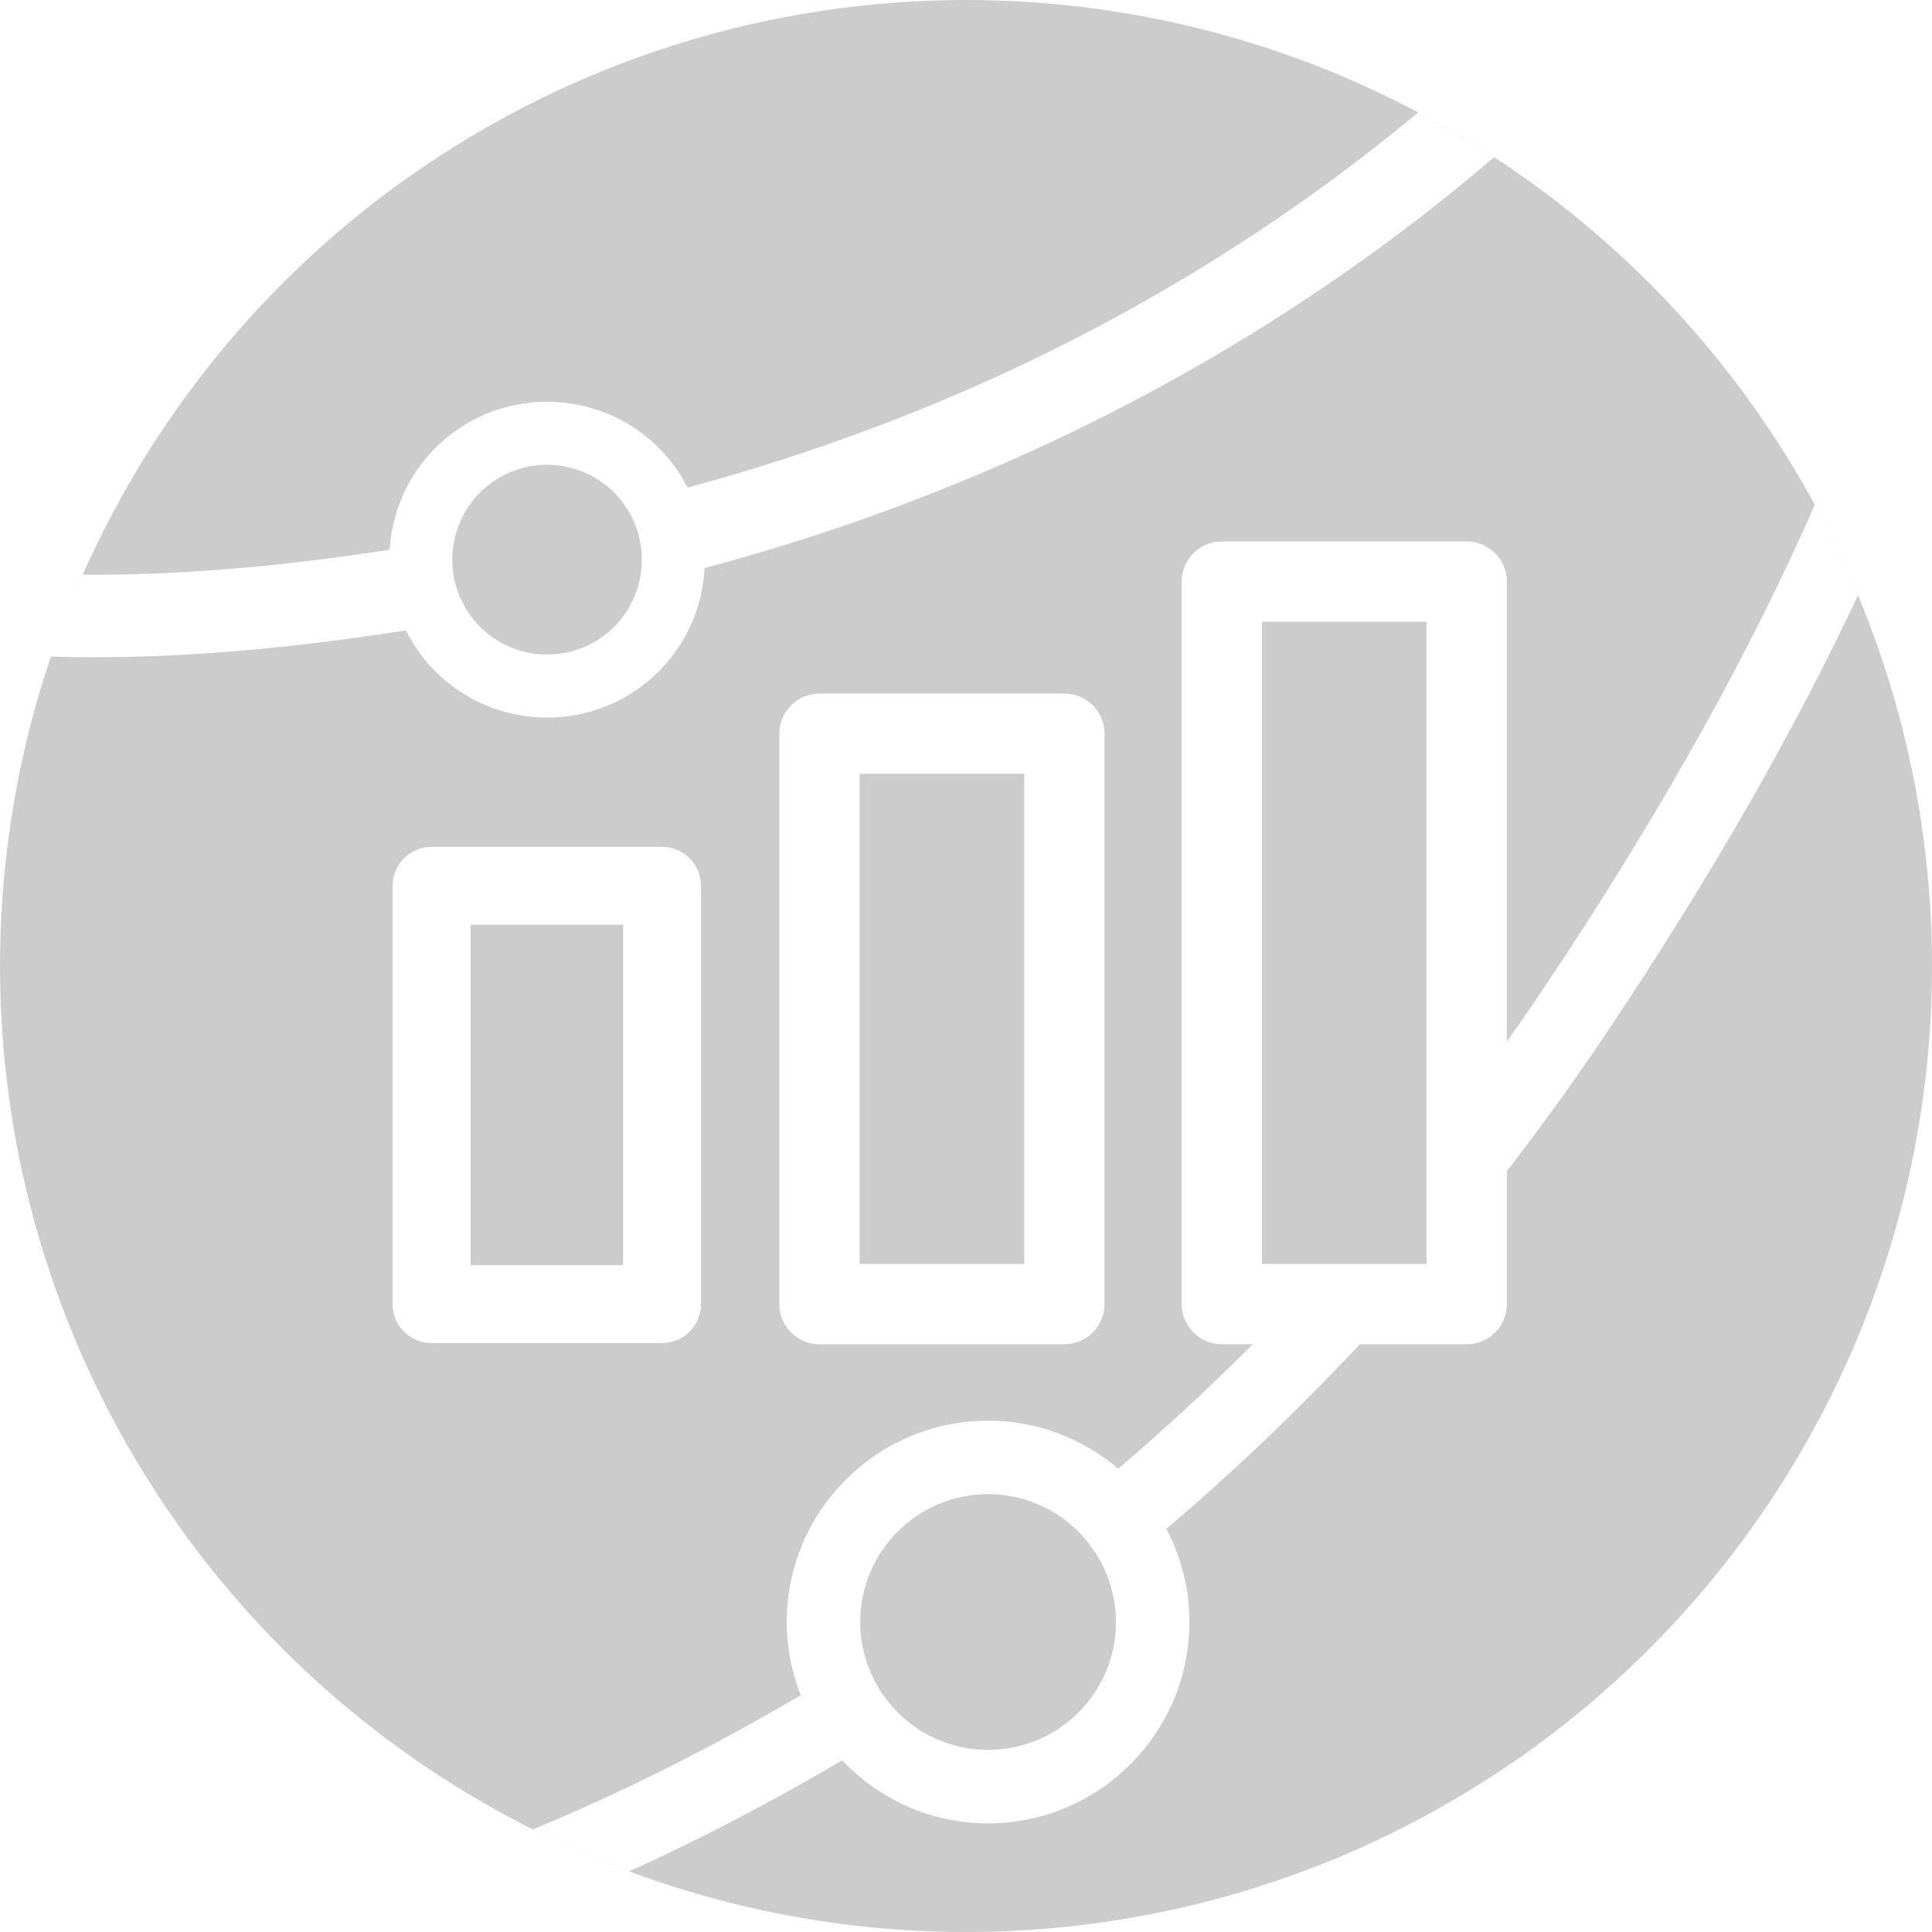 <?xml version="1.0" encoding="utf-8"?>
<svg version="1.1" class="icon icon--marketing" xmlns="http://www.w3.org/2000/svg" xmlns:xlink="http://www.w3.org/1999/xlink" x="0px" y="0px" viewBox="0 0 640 640" enable-background="new 0 0 640 640" xml:space="preserve" width="640" height="640" preserveAspectRatio="xMidYMid meet">
	<style>
    .icon--marketing .bg { fill: #ccc; }
    .icon--marketing .path { fill: #fff; }
  </style>
<g>
	<circle class="bg" cx="320" cy="320" r="320"/>
	<g>
		<path class="path" d="M232.213,431.999V293.434c0-7.127-5.778-12.904-12.904-12.904h-76.344
			c-7.127,0-12.904,5.778-12.904,12.904v138.566c0,7.127,5.778,12.904,12.904,12.904h76.344
			C226.436,444.904,232.213,439.126,232.213,431.999z M206.404,419.095H155.87V306.338h50.535V419.095z"/>
		<path class="path" d="M271.463,229.743c-7.346,0-13.302,5.956-13.302,13.302v188.955c0,7.346,5.956,13.302,13.302,13.302h81.127
			c7.346,0,13.302-5.956,13.302-13.302V243.045c0-7.346-5.956-13.302-13.302-13.302H271.463z M339.288,418.698h-54.523V256.346
			h54.523V418.698z"/>
		<path class="path" d="M601.195,167.141c-20.259,46.346-49.408,100-90.803,161.683c-3.703,5.518-7.451,10.904-11.221,16.219
			V192.658c0-7.346-5.956-13.302-13.302-13.302h-81.127c-7.346,0-13.302,5.956-13.302,13.302v239.342
			c0,7.346,5.956,13.302,13.302,13.302h10.256c-14.782,14.84-29.685,28.529-44.568,41.224c-11.639-9.897-26.681-15.905-43.12-15.905
			c-36.775,0-66.693,29.918-66.693,66.693c0,8.557,1.678,16.715,4.627,24.239c-28.976,17.082-56.415,30.648-80.956,41.188
			c-2.636,1.132-5.246,2.225-7.848,3.306c10.337,5.198,20.992,9.855,31.932,13.928c21.937-9.977,45.733-22.146,70.605-36.839
			c12.162,12.822,29.308,20.872,48.333,20.872c36.775,0,66.693-29.918,66.693-66.693c0-11.13-2.777-21.612-7.619-30.846
			c21.447-18.27,42.931-38.567,64.055-61.167h35.43c7.346,0,13.302-5.956,13.302-13.302v-44.06
			c11.02-14.244,21.853-29.165,32.41-44.896c36.417-54.265,63.701-102.776,83.95-145.944
			C611.256,186.834,606.474,176.833,601.195,167.141z M327.311,579.675c-10.221,0-19.594-3.621-26.912-9.648
			c-0.101-0.083-0.193-0.177-0.293-0.261c-0.835-0.701-1.64-1.436-2.418-2.198c-0.346-0.339-0.674-0.695-1.008-1.046
			c-0.494-0.518-0.977-1.047-1.445-1.59c-0.388-0.452-0.77-0.91-1.139-1.378c-0.346-0.438-0.674-0.89-1.003-1.341
			c-0.416-0.574-0.839-1.143-1.227-1.739c-0.058-0.089-0.108-0.183-0.165-0.272c-1.66-2.592-3.047-5.374-4.121-8.31
			c-0.038-0.103-0.076-0.206-0.113-0.31c-0.352-0.987-0.674-1.988-0.955-3.006c-0.99-3.591-1.561-7.356-1.561-11.262
			c0-23.395,18.965-42.361,42.361-42.361c10.078,0,19.323,3.534,26.595,9.411c0.517,0.419,1.008,0.868,1.504,1.311
			c0.393,0.35,0.788,0.698,1.168,1.062c0.53,0.509,1.044,1.035,1.547,1.571c0.283,0.301,0.558,0.608,0.833,0.916
			c0.548,0.62,1.091,1.245,1.602,1.896c0.088,0.111,0.168,0.229,0.255,0.341c2.559,3.326,4.644,7.038,6.141,11.04
			c1.726,4.617,2.716,9.594,2.716,14.813C369.671,560.709,350.706,579.675,327.311,579.675z M472.568,418.698h-54.523V205.959
			h54.523V418.698z"/>
		<path class="path" d="M140.97,218.841c18.441,22.199,51.504,25.257,73.703,6.816c11.663-9.688,17.984-23.415,18.739-37.48
			c115.29-30.792,199.198-84.236,254.192-129.919c2.53-2.101,4.932-4.165,7.33-6.226c-8.116-5.309-16.487-10.258-25.092-14.827
			c-55.756,46.41-135.253,95.553-242.075,124.31c-1.714-3.34-3.782-6.556-6.279-9.561c-18.441-22.199-51.504-25.257-73.703-6.816
			c-11.52,9.569-17.835,23.08-18.716,36.963c-40.168,6.22-73.747,8.523-101.702,8.263c-3.923,8.842-7.473,17.887-10.596,27.13
			c34.72,1.101,74.039-1.813,117.702-8.674C136.23,212.324,138.361,215.699,140.97,218.841z M150.595,178.509
			c1.466-6.542,4.995-12.674,10.551-17.289c13.353-11.092,33.169-9.26,44.261,4.093c0.418,0.503,0.782,1.032,1.163,1.553
			c3.619,4.942,5.592,10.63,5.987,16.378c0.006,0.091,0.009,0.181,0.014,0.272c0.062,1.027,0.071,2.055,0.032,3.081
			c-0.006,0.144-0.012,0.288-0.02,0.432c-0.052,1.004-0.153,2.005-0.301,3c-0.018,0.123-0.032,0.247-0.052,0.37
			c-0.177,1.098-0.404,2.189-0.697,3.265c-1.637,6.021-5.056,11.621-10.22,15.91c-13.353,11.092-33.169,9.26-44.261-4.093
			c-0.111-0.133-0.2-0.276-0.307-0.411c-0.746-0.928-1.423-1.89-2.047-2.873c-0.08-0.125-0.151-0.254-0.229-0.38
			c-0.537-0.874-1.03-1.765-1.472-2.674c-0.08-0.163-0.156-0.327-0.232-0.491c-0.424-0.909-0.802-1.833-1.133-2.768
			c-0.049-0.138-0.1-0.275-0.147-0.413c-0.35-1.037-0.651-2.086-0.889-3.145c-0.006-0.026-0.014-0.052-0.019-0.078
			C149.568,187.712,149.586,183.014,150.595,178.509z"/>
	</g>
</g>
</svg>
